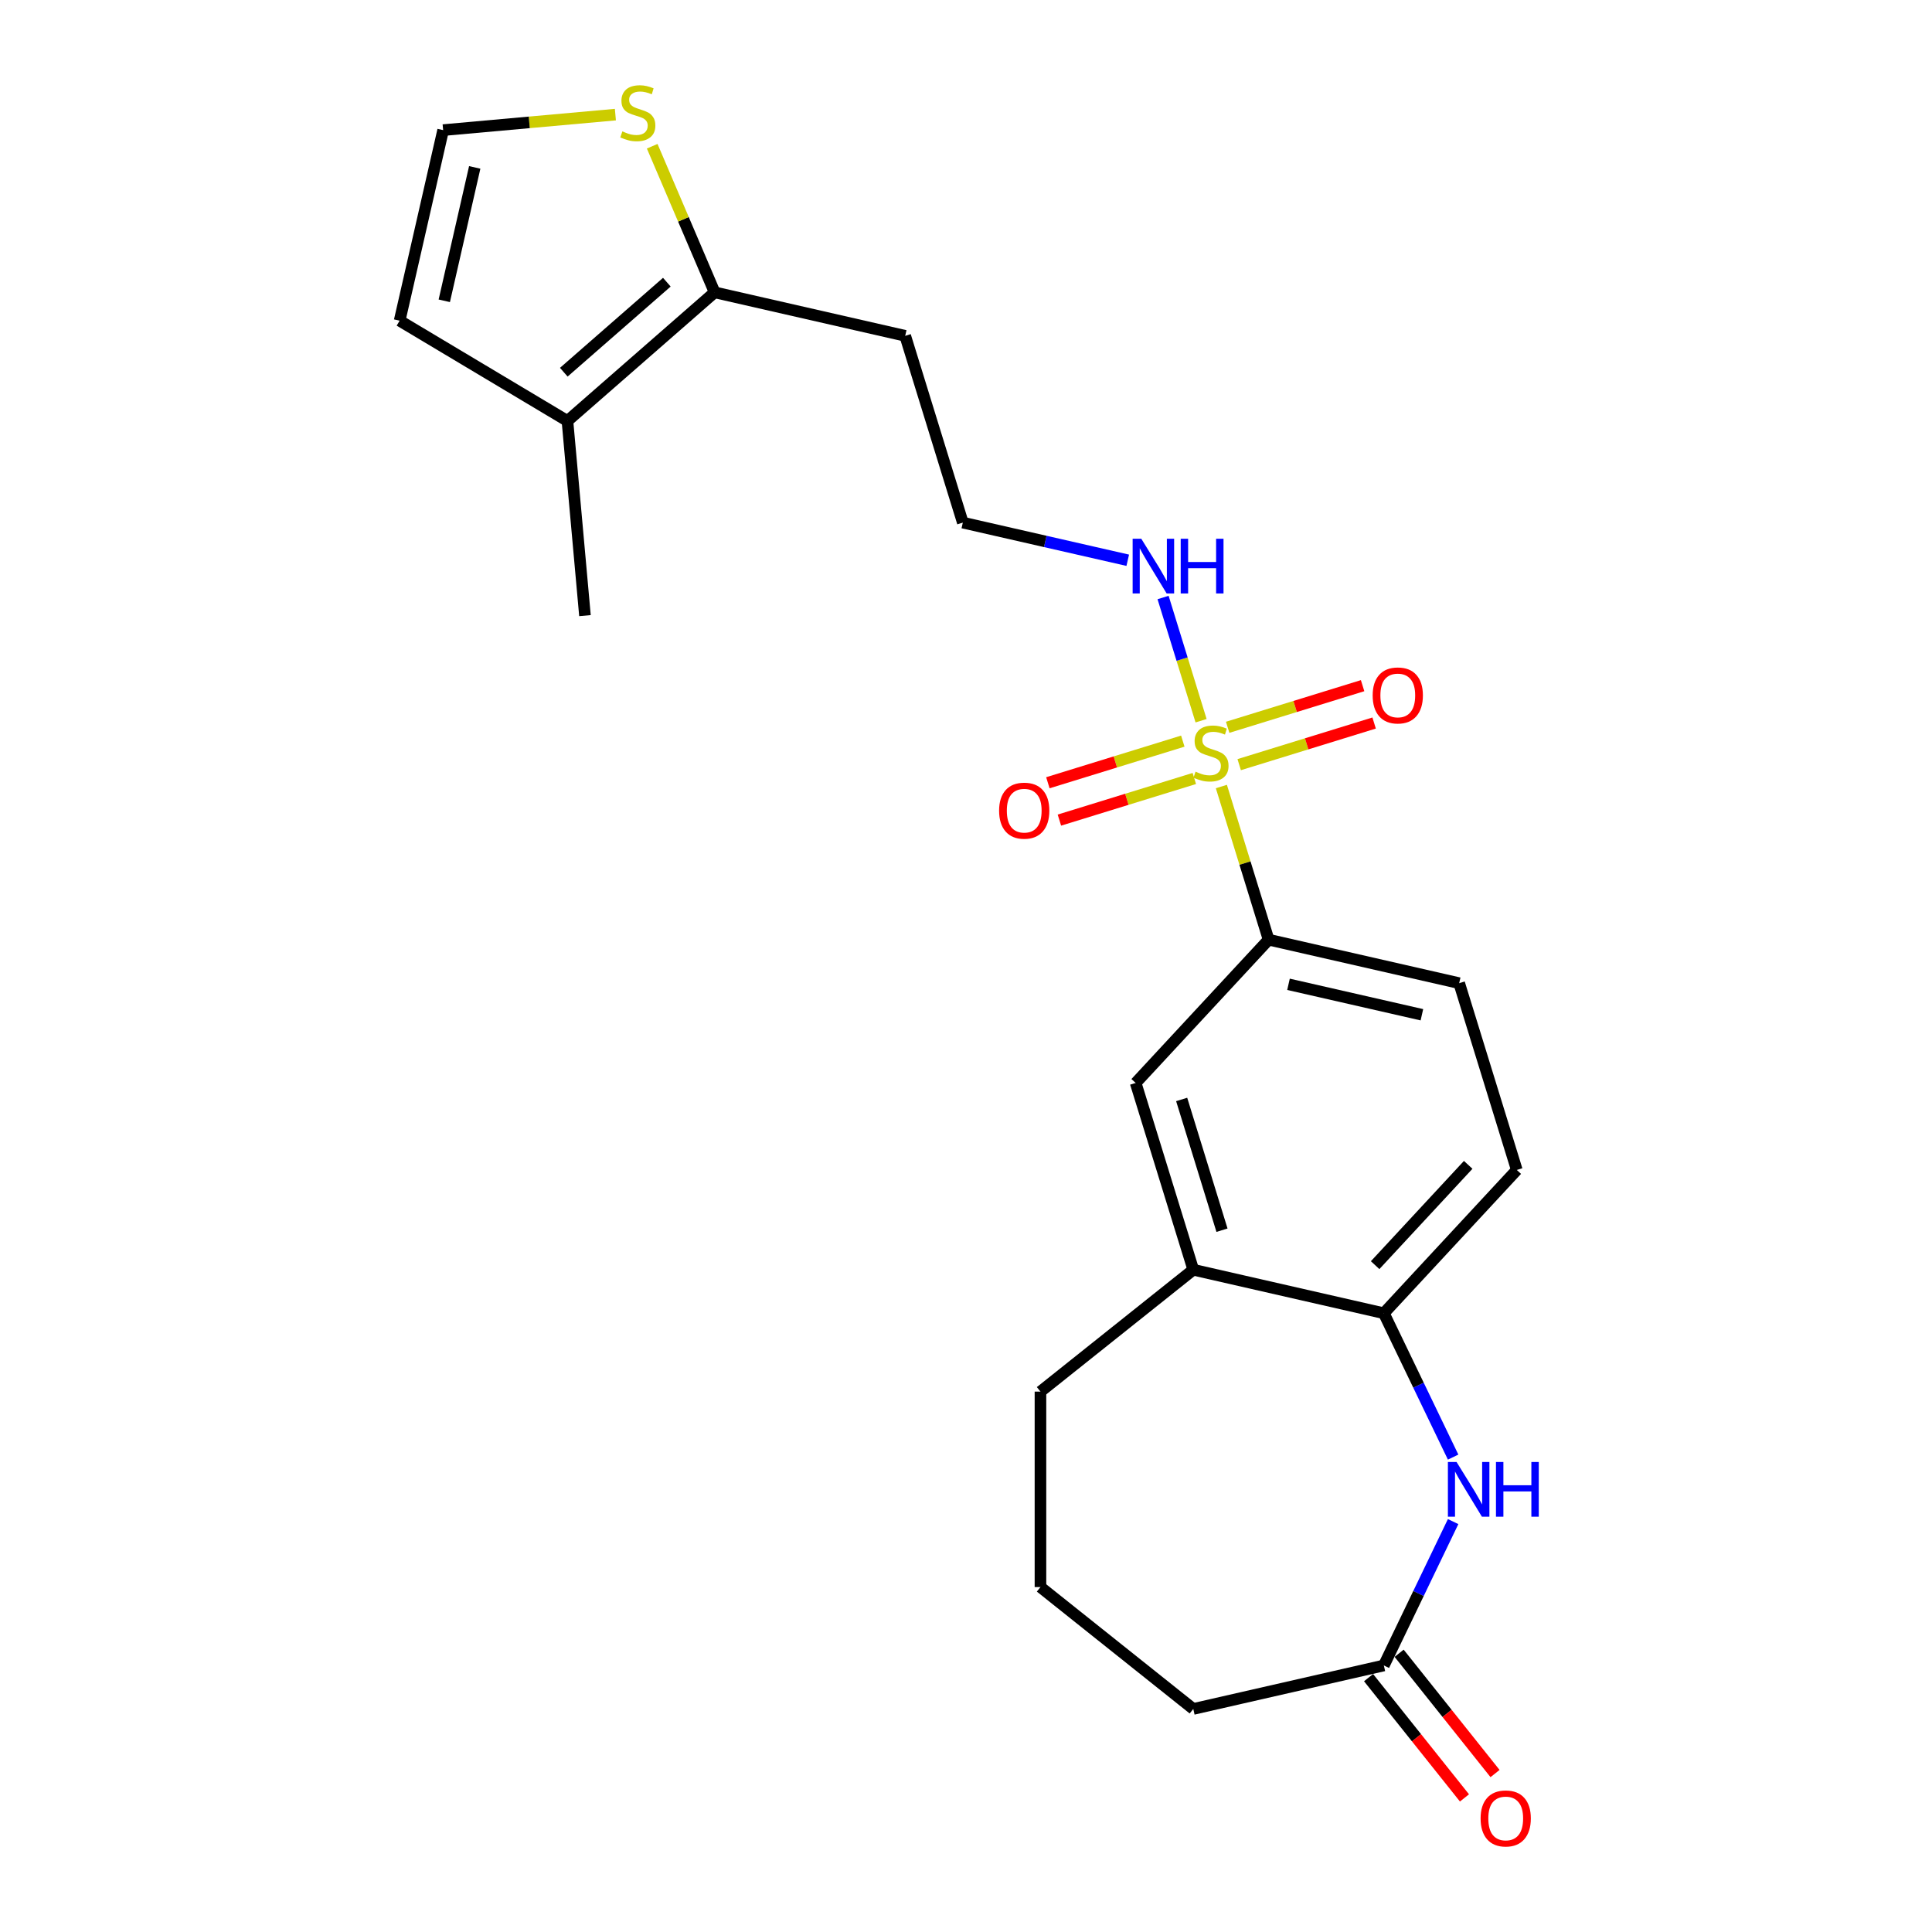 <?xml version='1.0' encoding='iso-8859-1'?>
<svg version='1.1' baseProfile='full'
              xmlns='http://www.w3.org/2000/svg'
                      xmlns:rdkit='http://www.rdkit.org/xml'
                      xmlns:xlink='http://www.w3.org/1999/xlink'
                  xml:space='preserve'
width='1000px' height='1000px' viewBox='0 0 1000 1000'>
<!-- END OF HEADER -->
<rect style='opacity:1.0;fill:#FFFFFF;stroke:none' width='1000' height='1000' x='0' y='0'> </rect>
<path class='bond-1' d='M 632.182,407.104 L 644.408,446.739' style='fill:none;fill-rule:evenodd;stroke:#CCCC00;stroke-width:6px;stroke-linecap:butt;stroke-linejoin:miter;stroke-opacity:1' />
<path class='bond-1' d='M 644.408,446.739 L 656.633,486.373' style='fill:none;fill-rule:evenodd;stroke:#000000;stroke-width:6px;stroke-linecap:butt;stroke-linejoin:miter;stroke-opacity:1' />
<path class='bond-9' d='M 641.403,395.782 L 676.325,385.01' style='fill:none;fill-rule:evenodd;stroke:#CCCC00;stroke-width:6px;stroke-linecap:butt;stroke-linejoin:miter;stroke-opacity:1' />
<path class='bond-9' d='M 676.325,385.01 L 711.247,374.238' style='fill:none;fill-rule:evenodd;stroke:#FF0000;stroke-width:6px;stroke-linecap:butt;stroke-linejoin:miter;stroke-opacity:1' />
<path class='bond-9' d='M 635.439,376.446 L 670.361,365.674' style='fill:none;fill-rule:evenodd;stroke:#CCCC00;stroke-width:6px;stroke-linecap:butt;stroke-linejoin:miter;stroke-opacity:1' />
<path class='bond-9' d='M 670.361,365.674 L 705.282,354.902' style='fill:none;fill-rule:evenodd;stroke:#FF0000;stroke-width:6px;stroke-linecap:butt;stroke-linejoin:miter;stroke-opacity:1' />
<path class='bond-10' d='M 612.22,383.608 L 577.299,394.38' style='fill:none;fill-rule:evenodd;stroke:#CCCC00;stroke-width:6px;stroke-linecap:butt;stroke-linejoin:miter;stroke-opacity:1' />
<path class='bond-10' d='M 577.299,394.38 L 542.377,405.152' style='fill:none;fill-rule:evenodd;stroke:#FF0000;stroke-width:6px;stroke-linecap:butt;stroke-linejoin:miter;stroke-opacity:1' />
<path class='bond-10' d='M 618.185,402.944 L 583.263,413.716' style='fill:none;fill-rule:evenodd;stroke:#CCCC00;stroke-width:6px;stroke-linecap:butt;stroke-linejoin:miter;stroke-opacity:1' />
<path class='bond-10' d='M 583.263,413.716 L 548.341,424.488' style='fill:none;fill-rule:evenodd;stroke:#FF0000;stroke-width:6px;stroke-linecap:butt;stroke-linejoin:miter;stroke-opacity:1' />
<path class='bond-12' d='M 621.676,373.046 L 611.84,341.158' style='fill:none;fill-rule:evenodd;stroke:#CCCC00;stroke-width:6px;stroke-linecap:butt;stroke-linejoin:miter;stroke-opacity:1' />
<path class='bond-12' d='M 611.84,341.158 L 602.004,309.27' style='fill:none;fill-rule:evenodd;stroke:#0000FF;stroke-width:6px;stroke-linecap:butt;stroke-linejoin:miter;stroke-opacity:1' />
<path class='bond-0' d='M 752.136,754.195 L 734.206,716.962' style='fill:none;fill-rule:evenodd;stroke:#0000FF;stroke-width:6px;stroke-linecap:butt;stroke-linejoin:miter;stroke-opacity:1' />
<path class='bond-0' d='M 734.206,716.962 L 716.276,679.73' style='fill:none;fill-rule:evenodd;stroke:#000000;stroke-width:6px;stroke-linecap:butt;stroke-linejoin:miter;stroke-opacity:1' />
<path class='bond-4' d='M 752.136,787.573 L 734.206,824.805' style='fill:none;fill-rule:evenodd;stroke:#0000FF;stroke-width:6px;stroke-linecap:butt;stroke-linejoin:miter;stroke-opacity:1' />
<path class='bond-4' d='M 734.206,824.805 L 716.276,862.038' style='fill:none;fill-rule:evenodd;stroke:#000000;stroke-width:6px;stroke-linecap:butt;stroke-linejoin:miter;stroke-opacity:1' />
<path class='bond-8' d='M 656.633,486.373 L 587.818,560.539' style='fill:none;fill-rule:evenodd;stroke:#000000;stroke-width:6px;stroke-linecap:butt;stroke-linejoin:miter;stroke-opacity:1' />
<path class='bond-14' d='M 656.633,486.373 L 755.27,508.886' style='fill:none;fill-rule:evenodd;stroke:#000000;stroke-width:6px;stroke-linecap:butt;stroke-linejoin:miter;stroke-opacity:1' />
<path class='bond-14' d='M 666.926,509.478 L 735.972,525.237' style='fill:none;fill-rule:evenodd;stroke:#000000;stroke-width:6px;stroke-linecap:butt;stroke-linejoin:miter;stroke-opacity:1' />
<path class='bond-2' d='M 369.896,151.312 L 468.533,173.825' style='fill:none;fill-rule:evenodd;stroke:#000000;stroke-width:6px;stroke-linecap:butt;stroke-linejoin:miter;stroke-opacity:1' />
<path class='bond-5' d='M 369.896,151.312 L 293.706,217.878' style='fill:none;fill-rule:evenodd;stroke:#000000;stroke-width:6px;stroke-linecap:butt;stroke-linejoin:miter;stroke-opacity:1' />
<path class='bond-5' d='M 345.154,146.059 L 291.821,192.655' style='fill:none;fill-rule:evenodd;stroke:#000000;stroke-width:6px;stroke-linecap:butt;stroke-linejoin:miter;stroke-opacity:1' />
<path class='bond-6' d='M 369.896,151.312 L 353.735,113.501' style='fill:none;fill-rule:evenodd;stroke:#000000;stroke-width:6px;stroke-linecap:butt;stroke-linejoin:miter;stroke-opacity:1' />
<path class='bond-6' d='M 353.735,113.501 L 337.574,75.69' style='fill:none;fill-rule:evenodd;stroke:#CCCC00;stroke-width:6px;stroke-linecap:butt;stroke-linejoin:miter;stroke-opacity:1' />
<path class='bond-3' d='M 716.276,679.73 L 785.091,605.565' style='fill:none;fill-rule:evenodd;stroke:#000000;stroke-width:6px;stroke-linecap:butt;stroke-linejoin:miter;stroke-opacity:1' />
<path class='bond-3' d='M 711.765,654.842 L 759.936,602.927' style='fill:none;fill-rule:evenodd;stroke:#000000;stroke-width:6px;stroke-linecap:butt;stroke-linejoin:miter;stroke-opacity:1' />
<path class='bond-23' d='M 716.276,679.73 L 617.639,657.217' style='fill:none;fill-rule:evenodd;stroke:#000000;stroke-width:6px;stroke-linecap:butt;stroke-linejoin:miter;stroke-opacity:1' />
<path class='bond-16' d='M 708.366,868.346 L 733.188,899.471' style='fill:none;fill-rule:evenodd;stroke:#000000;stroke-width:6px;stroke-linecap:butt;stroke-linejoin:miter;stroke-opacity:1' />
<path class='bond-16' d='M 733.188,899.471 L 758.009,930.597' style='fill:none;fill-rule:evenodd;stroke:#FF0000;stroke-width:6px;stroke-linecap:butt;stroke-linejoin:miter;stroke-opacity:1' />
<path class='bond-16' d='M 724.186,855.73 L 749.008,886.855' style='fill:none;fill-rule:evenodd;stroke:#000000;stroke-width:6px;stroke-linecap:butt;stroke-linejoin:miter;stroke-opacity:1' />
<path class='bond-16' d='M 749.008,886.855 L 773.829,917.981' style='fill:none;fill-rule:evenodd;stroke:#FF0000;stroke-width:6px;stroke-linecap:butt;stroke-linejoin:miter;stroke-opacity:1' />
<path class='bond-25' d='M 716.276,862.038 L 617.639,884.551' style='fill:none;fill-rule:evenodd;stroke:#000000;stroke-width:6px;stroke-linecap:butt;stroke-linejoin:miter;stroke-opacity:1' />
<path class='bond-13' d='M 293.706,217.878 L 206.854,165.986' style='fill:none;fill-rule:evenodd;stroke:#000000;stroke-width:6px;stroke-linecap:butt;stroke-linejoin:miter;stroke-opacity:1' />
<path class='bond-21' d='M 293.706,217.878 L 302.775,318.644' style='fill:none;fill-rule:evenodd;stroke:#000000;stroke-width:6px;stroke-linecap:butt;stroke-linejoin:miter;stroke-opacity:1' />
<path class='bond-11' d='M 318.523,59.325 L 273.945,63.337' style='fill:none;fill-rule:evenodd;stroke:#CCCC00;stroke-width:6px;stroke-linecap:butt;stroke-linejoin:miter;stroke-opacity:1' />
<path class='bond-11' d='M 273.945,63.337 L 229.367,67.35' style='fill:none;fill-rule:evenodd;stroke:#000000;stroke-width:6px;stroke-linecap:butt;stroke-linejoin:miter;stroke-opacity:1' />
<path class='bond-7' d='M 617.639,657.217 L 587.818,560.539' style='fill:none;fill-rule:evenodd;stroke:#000000;stroke-width:6px;stroke-linecap:butt;stroke-linejoin:miter;stroke-opacity:1' />
<path class='bond-7' d='M 632.502,636.751 L 611.627,569.076' style='fill:none;fill-rule:evenodd;stroke:#000000;stroke-width:6px;stroke-linecap:butt;stroke-linejoin:miter;stroke-opacity:1' />
<path class='bond-20' d='M 617.639,657.217 L 538.539,720.297' style='fill:none;fill-rule:evenodd;stroke:#000000;stroke-width:6px;stroke-linecap:butt;stroke-linejoin:miter;stroke-opacity:1' />
<path class='bond-24' d='M 229.367,67.35 L 206.854,165.986' style='fill:none;fill-rule:evenodd;stroke:#000000;stroke-width:6px;stroke-linecap:butt;stroke-linejoin:miter;stroke-opacity:1' />
<path class='bond-24' d='M 245.717,86.648 L 229.958,155.693' style='fill:none;fill-rule:evenodd;stroke:#000000;stroke-width:6px;stroke-linecap:butt;stroke-linejoin:miter;stroke-opacity:1' />
<path class='bond-18' d='M 583.721,289.988 L 541.038,280.246' style='fill:none;fill-rule:evenodd;stroke:#0000FF;stroke-width:6px;stroke-linecap:butt;stroke-linejoin:miter;stroke-opacity:1' />
<path class='bond-18' d='M 541.038,280.246 L 498.354,270.504' style='fill:none;fill-rule:evenodd;stroke:#000000;stroke-width:6px;stroke-linecap:butt;stroke-linejoin:miter;stroke-opacity:1' />
<path class='bond-15' d='M 755.27,508.886 L 785.091,605.565' style='fill:none;fill-rule:evenodd;stroke:#000000;stroke-width:6px;stroke-linecap:butt;stroke-linejoin:miter;stroke-opacity:1' />
<path class='bond-17' d='M 468.533,173.825 L 498.354,270.504' style='fill:none;fill-rule:evenodd;stroke:#000000;stroke-width:6px;stroke-linecap:butt;stroke-linejoin:miter;stroke-opacity:1' />
<path class='bond-19' d='M 617.639,884.551 L 538.539,821.47' style='fill:none;fill-rule:evenodd;stroke:#000000;stroke-width:6px;stroke-linecap:butt;stroke-linejoin:miter;stroke-opacity:1' />
<path class='bond-22' d='M 538.539,720.297 L 538.539,821.47' style='fill:none;fill-rule:evenodd;stroke:#000000;stroke-width:6px;stroke-linecap:butt;stroke-linejoin:miter;stroke-opacity:1' />
<path  class='atom-0' d='M 618.812 399.415
Q 619.132 399.535, 620.452 400.095
Q 621.772 400.655, 623.212 401.015
Q 624.692 401.335, 626.132 401.335
Q 628.812 401.335, 630.372 400.055
Q 631.932 398.735, 631.932 396.455
Q 631.932 394.895, 631.132 393.935
Q 630.372 392.975, 629.172 392.455
Q 627.972 391.935, 625.972 391.335
Q 623.452 390.575, 621.932 389.855
Q 620.452 389.135, 619.372 387.615
Q 618.332 386.095, 618.332 383.535
Q 618.332 379.975, 620.732 377.775
Q 623.172 375.575, 627.972 375.575
Q 631.252 375.575, 634.972 377.135
L 634.052 380.215
Q 630.652 378.815, 628.092 378.815
Q 625.332 378.815, 623.812 379.975
Q 622.292 381.095, 622.332 383.055
Q 622.332 384.575, 623.092 385.495
Q 623.892 386.415, 625.012 386.935
Q 626.172 387.455, 628.092 388.055
Q 630.652 388.855, 632.172 389.655
Q 633.692 390.455, 634.772 392.095
Q 635.892 393.695, 635.892 396.455
Q 635.892 400.375, 633.252 402.495
Q 630.652 404.575, 626.292 404.575
Q 623.772 404.575, 621.852 404.015
Q 619.972 403.495, 617.732 402.575
L 618.812 399.415
' fill='#CCCC00'/>
<path  class='atom-1' d='M 753.913 756.724
L 763.193 771.724
Q 764.113 773.204, 765.593 775.884
Q 767.073 778.564, 767.153 778.724
L 767.153 756.724
L 770.913 756.724
L 770.913 785.044
L 767.033 785.044
L 757.073 768.644
Q 755.913 766.724, 754.673 764.524
Q 753.473 762.324, 753.113 761.644
L 753.113 785.044
L 749.433 785.044
L 749.433 756.724
L 753.913 756.724
' fill='#0000FF'/>
<path  class='atom-1' d='M 774.313 756.724
L 778.153 756.724
L 778.153 768.764
L 792.633 768.764
L 792.633 756.724
L 796.473 756.724
L 796.473 785.044
L 792.633 785.044
L 792.633 771.964
L 778.153 771.964
L 778.153 785.044
L 774.313 785.044
L 774.313 756.724
' fill='#0000FF'/>
<path  class='atom-7' d='M 322.133 68.001
Q 322.453 68.121, 323.773 68.68
Q 325.093 69.24, 326.533 69.6
Q 328.013 69.921, 329.453 69.921
Q 332.133 69.921, 333.693 68.641
Q 335.253 67.32, 335.253 65.04
Q 335.253 63.48, 334.453 62.52
Q 333.693 61.56, 332.493 61.041
Q 331.293 60.52, 329.293 59.92
Q 326.773 59.16, 325.253 58.441
Q 323.773 57.721, 322.693 56.2
Q 321.653 54.681, 321.653 52.12
Q 321.653 48.56, 324.053 46.361
Q 326.493 44.16, 331.293 44.16
Q 334.573 44.16, 338.293 45.721
L 337.373 48.8
Q 333.973 47.401, 331.413 47.401
Q 328.653 47.401, 327.133 48.56
Q 325.613 49.681, 325.653 51.641
Q 325.653 53.16, 326.413 54.081
Q 327.213 55.001, 328.333 55.52
Q 329.493 56.041, 331.413 56.641
Q 333.973 57.441, 335.493 58.24
Q 337.013 59.041, 338.093 60.681
Q 339.213 62.281, 339.213 65.04
Q 339.213 68.96, 336.573 71.081
Q 333.973 73.16, 329.613 73.16
Q 327.093 73.16, 325.173 72.6
Q 323.293 72.081, 321.053 71.16
L 322.133 68.001
' fill='#CCCC00'/>
<path  class='atom-10' d='M 710.49 359.954
Q 710.49 353.154, 713.85 349.354
Q 717.21 345.554, 723.49 345.554
Q 729.77 345.554, 733.13 349.354
Q 736.49 353.154, 736.49 359.954
Q 736.49 366.834, 733.09 370.754
Q 729.69 374.634, 723.49 374.634
Q 717.25 374.634, 713.85 370.754
Q 710.49 366.874, 710.49 359.954
M 723.49 371.434
Q 727.81 371.434, 730.13 368.554
Q 732.49 365.634, 732.49 359.954
Q 732.49 354.394, 730.13 351.594
Q 727.81 348.754, 723.49 348.754
Q 719.17 348.754, 716.81 351.554
Q 714.49 354.354, 714.49 359.954
Q 714.49 365.674, 716.81 368.554
Q 719.17 371.434, 723.49 371.434
' fill='#FF0000'/>
<path  class='atom-11' d='M 517.134 419.596
Q 517.134 412.796, 520.494 408.996
Q 523.854 405.196, 530.134 405.196
Q 536.414 405.196, 539.774 408.996
Q 543.134 412.796, 543.134 419.596
Q 543.134 426.476, 539.734 430.396
Q 536.334 434.276, 530.134 434.276
Q 523.894 434.276, 520.494 430.396
Q 517.134 426.516, 517.134 419.596
M 530.134 431.076
Q 534.454 431.076, 536.774 428.196
Q 539.134 425.276, 539.134 419.596
Q 539.134 414.036, 536.774 411.236
Q 534.454 408.396, 530.134 408.396
Q 525.814 408.396, 523.454 411.196
Q 521.134 413.996, 521.134 419.596
Q 521.134 425.316, 523.454 428.196
Q 525.814 431.076, 530.134 431.076
' fill='#FF0000'/>
<path  class='atom-13' d='M 590.731 278.857
L 600.011 293.857
Q 600.931 295.337, 602.411 298.017
Q 603.891 300.697, 603.971 300.857
L 603.971 278.857
L 607.731 278.857
L 607.731 307.177
L 603.851 307.177
L 593.891 290.777
Q 592.731 288.857, 591.491 286.657
Q 590.291 284.457, 589.931 283.777
L 589.931 307.177
L 586.251 307.177
L 586.251 278.857
L 590.731 278.857
' fill='#0000FF'/>
<path  class='atom-13' d='M 611.131 278.857
L 614.971 278.857
L 614.971 290.897
L 629.451 290.897
L 629.451 278.857
L 633.291 278.857
L 633.291 307.177
L 629.451 307.177
L 629.451 294.097
L 614.971 294.097
L 614.971 307.177
L 611.131 307.177
L 611.131 278.857
' fill='#0000FF'/>
<path  class='atom-17' d='M 766.356 941.218
Q 766.356 934.418, 769.716 930.618
Q 773.076 926.818, 779.356 926.818
Q 785.636 926.818, 788.996 930.618
Q 792.356 934.418, 792.356 941.218
Q 792.356 948.098, 788.956 952.018
Q 785.556 955.898, 779.356 955.898
Q 773.116 955.898, 769.716 952.018
Q 766.356 948.138, 766.356 941.218
M 779.356 952.698
Q 783.676 952.698, 785.996 949.818
Q 788.356 946.898, 788.356 941.218
Q 788.356 935.658, 785.996 932.858
Q 783.676 930.018, 779.356 930.018
Q 775.036 930.018, 772.676 932.818
Q 770.356 935.618, 770.356 941.218
Q 770.356 946.938, 772.676 949.818
Q 775.036 952.698, 779.356 952.698
' fill='#FF0000'/>
</svg>
